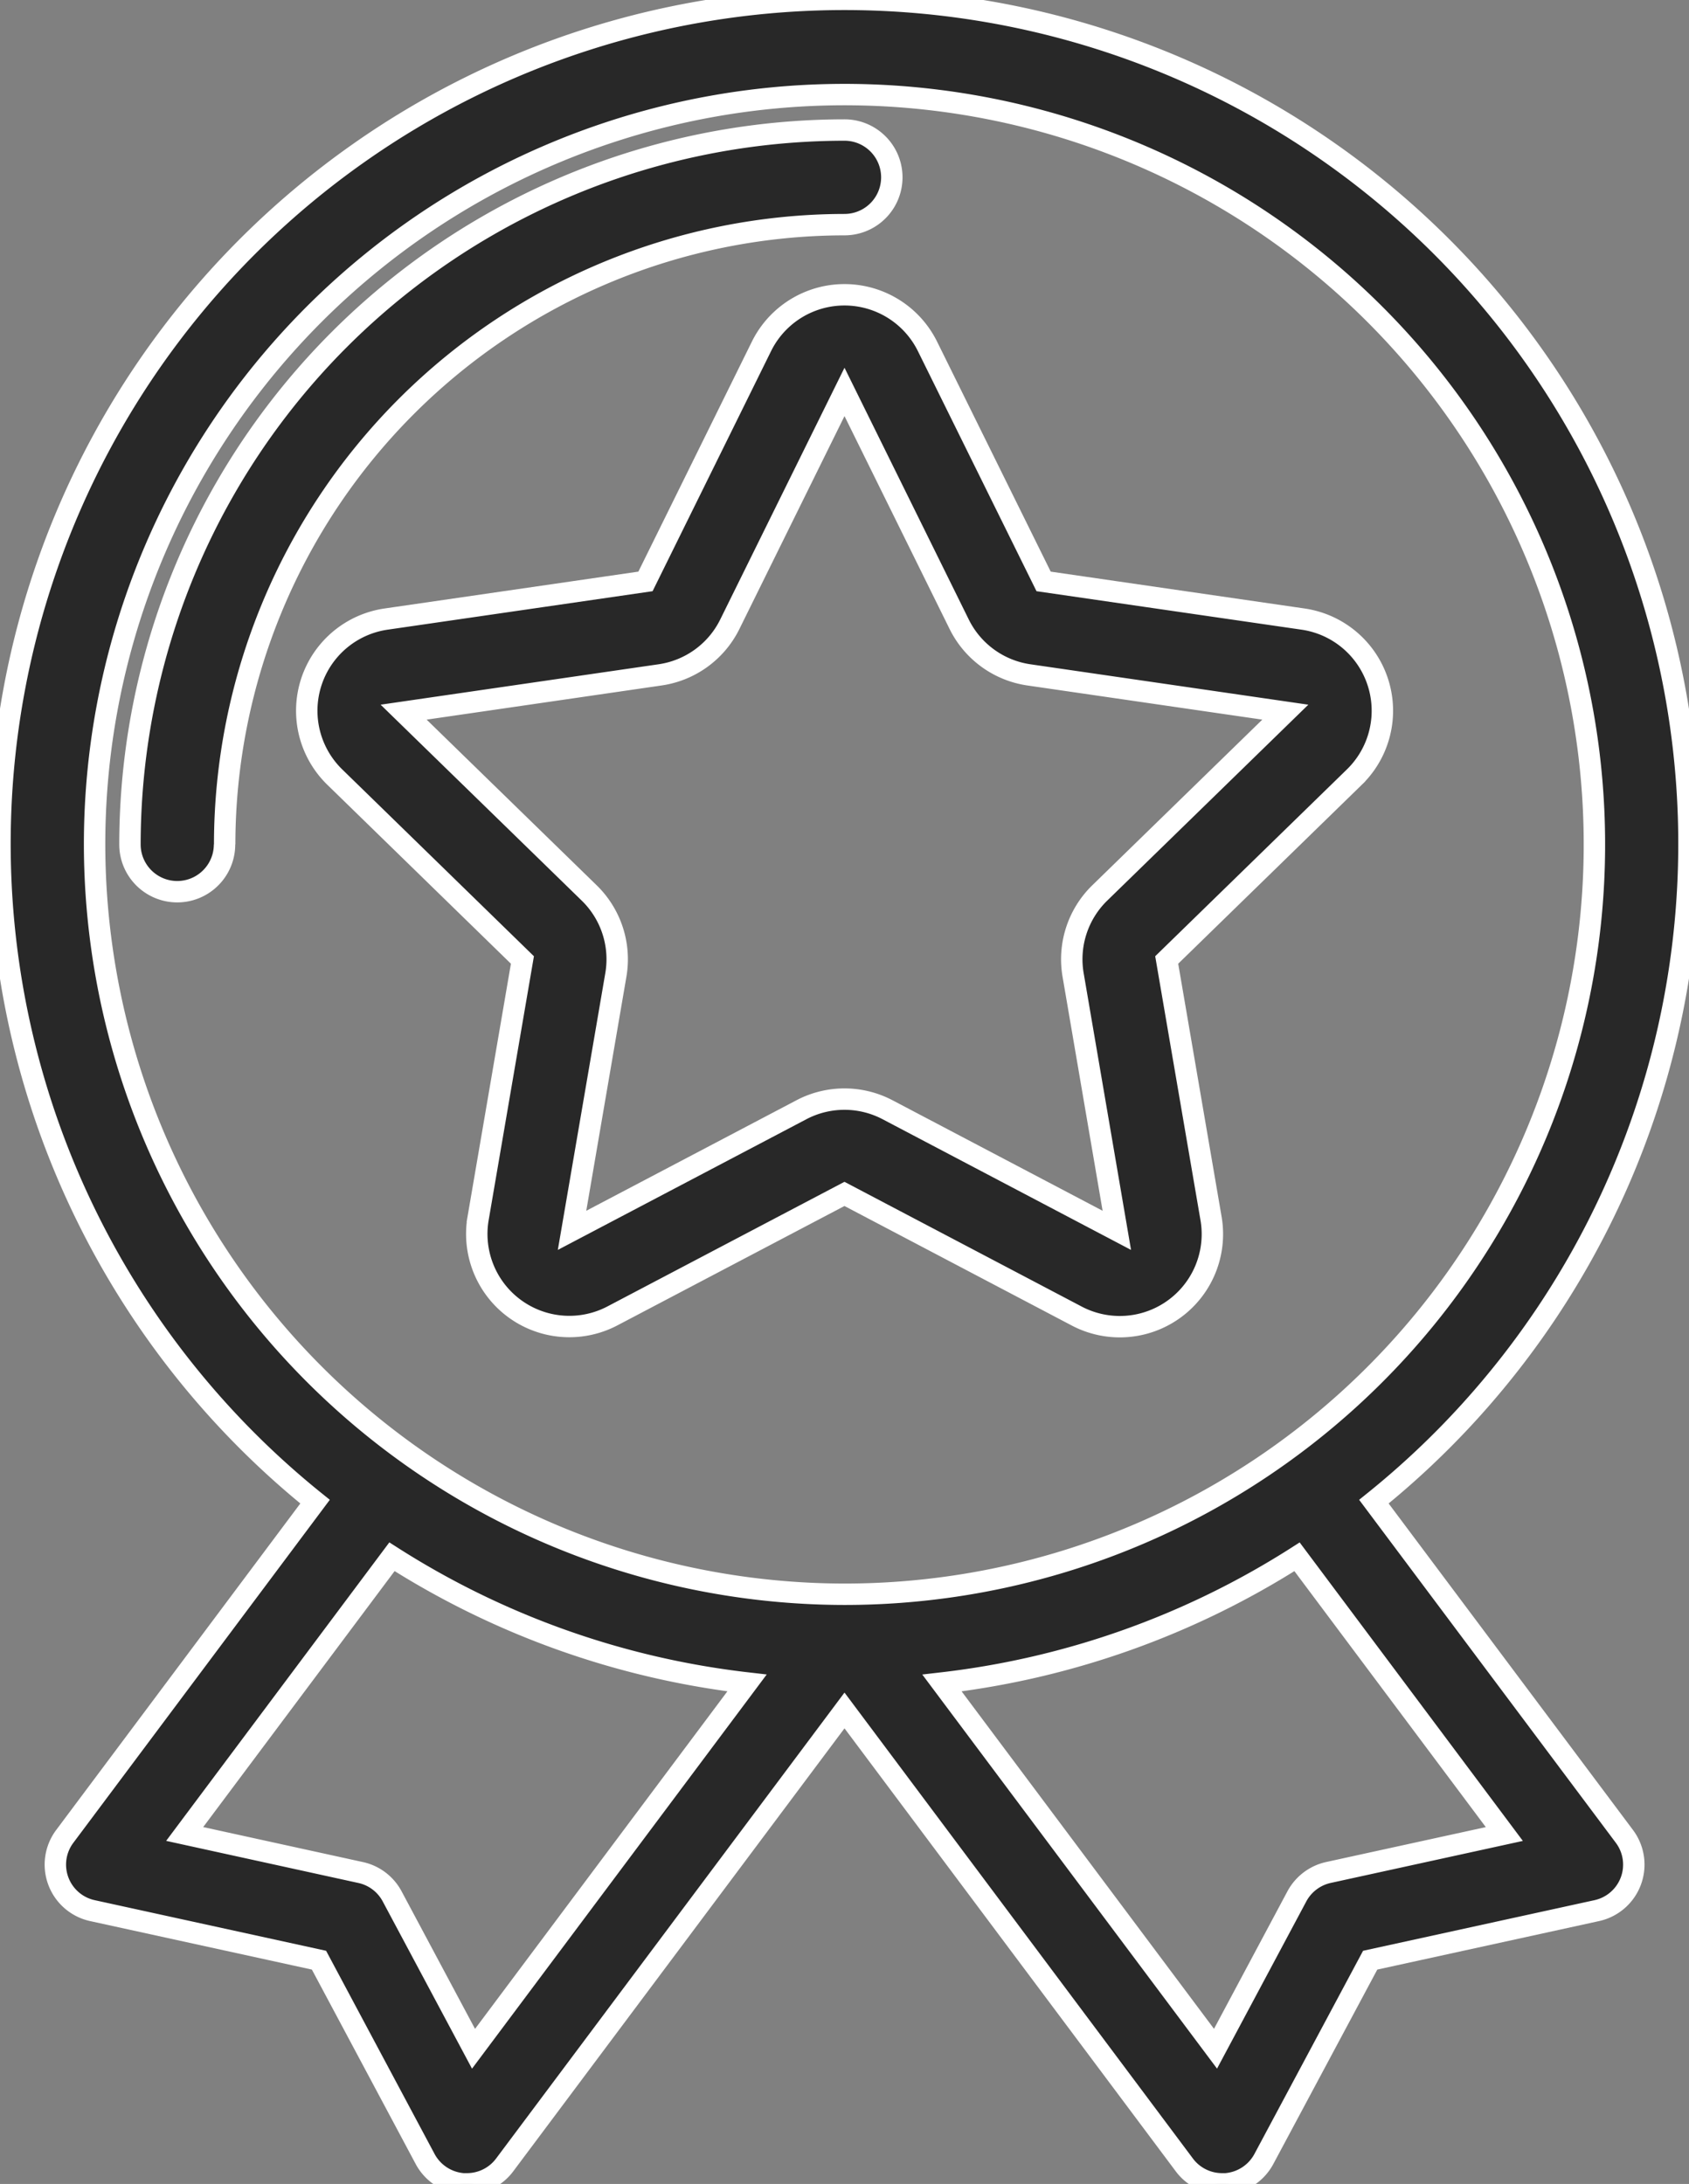 <?xml version="1.0" encoding="UTF-8"?> <svg xmlns="http://www.w3.org/2000/svg" xmlns:xlink="http://www.w3.org/1999/xlink" width="39.446" height="51.01" viewBox="0 0 39.446 51.01"><rect x="0" y="0" width="39.446" height="51.01" fill="#808080" stroke="none"/><defs><clipPath id="clip-path"><rect id="Rectangle_39" data-name="Rectangle 39" width="39.446" height="51.01" fill="none"></rect></clipPath></defs><g id="icon-game-satisfaction" transform="translate(0 0)"><g id="Groupe_51" data-name="Groupe 51" transform="translate(0 0)" clip-path="url(#clip-path)"><path id="Tracé_101" data-name="Tracé 101" d="M5.212,19.688A14.492,14.492,0,0,1,19.688,5.212a1.1,1.1,0,1,0,0-2.21A16.7,16.7,0,0,0,3,19.688a1.1,1.1,0,1,0,2.209,0" transform="translate(0.035 0.035)" fill="#282828" stroke="#fff" stroke-width="0.5"></path><path id="Tracé_102" data-name="Tracé 102" d="M25.06,30.657A2.162,2.162,0,0,0,28.2,28.377l-1.035-6.035,4.385-4.274a2.163,2.163,0,0,0-1.2-3.688l-6.06-.88L21.578,8.01a2.162,2.162,0,0,0-3.877,0L14.992,13.5l-6.059.88a2.163,2.163,0,0,0-1.2,3.688l4.385,4.274-1.035,6.035a2.162,2.162,0,0,0,3.136,2.279l5.42-2.85Zm-11.783-2L14.3,22.692a2.161,2.161,0,0,0-.621-1.914L9.344,16.554l5.989-.871A2.161,2.161,0,0,0,16.962,14.5L19.64,9.074,22.318,14.5a2.162,2.162,0,0,0,1.628,1.183l5.989.871L25.6,20.778a2.163,2.163,0,0,0-.621,1.913L26,28.657,20.645,25.84a2.162,2.162,0,0,0-2.011,0Z" transform="translate(0.083 0.08)" fill="#282828" stroke="#fff" stroke-width="0.5"></path><path id="Tracé_103" data-name="Tracé 103" d="M32.087,35.074a19.723,19.723,0,1,0-24.729,0L1.516,42.888a1.1,1.1,0,0,0,.649,1.74l5.285,1.156,2.478,4.642a1.106,1.106,0,0,0,.891.582c.027,0,.056,0,.083,0a1.1,1.1,0,0,0,.885-.443l7.936-10.614,7.936,10.614a1.1,1.1,0,0,0,.884.443c.028,0,.057,0,.084,0a1.106,1.106,0,0,0,.891-.582L32,45.784l5.285-1.156a1.1,1.1,0,0,0,.649-1.74ZM2.209,19.724A17.514,17.514,0,1,1,19.723,37.237,17.534,17.534,0,0,1,2.209,19.724m8.85,28.129-1.9-3.559a1.1,1.1,0,0,0-.738-.558l-4.108-.9,4.841-6.475a19.576,19.576,0,0,0,8.292,2.948Zm19.968-4.118a1.106,1.106,0,0,0-.739.558l-1.9,3.559L22,39.31a19.576,19.576,0,0,0,8.292-2.948l4.841,6.475Z" transform="translate(0 0)" fill="#282828" stroke="#fff" stroke-width="0.5"></path></g></g></svg> 